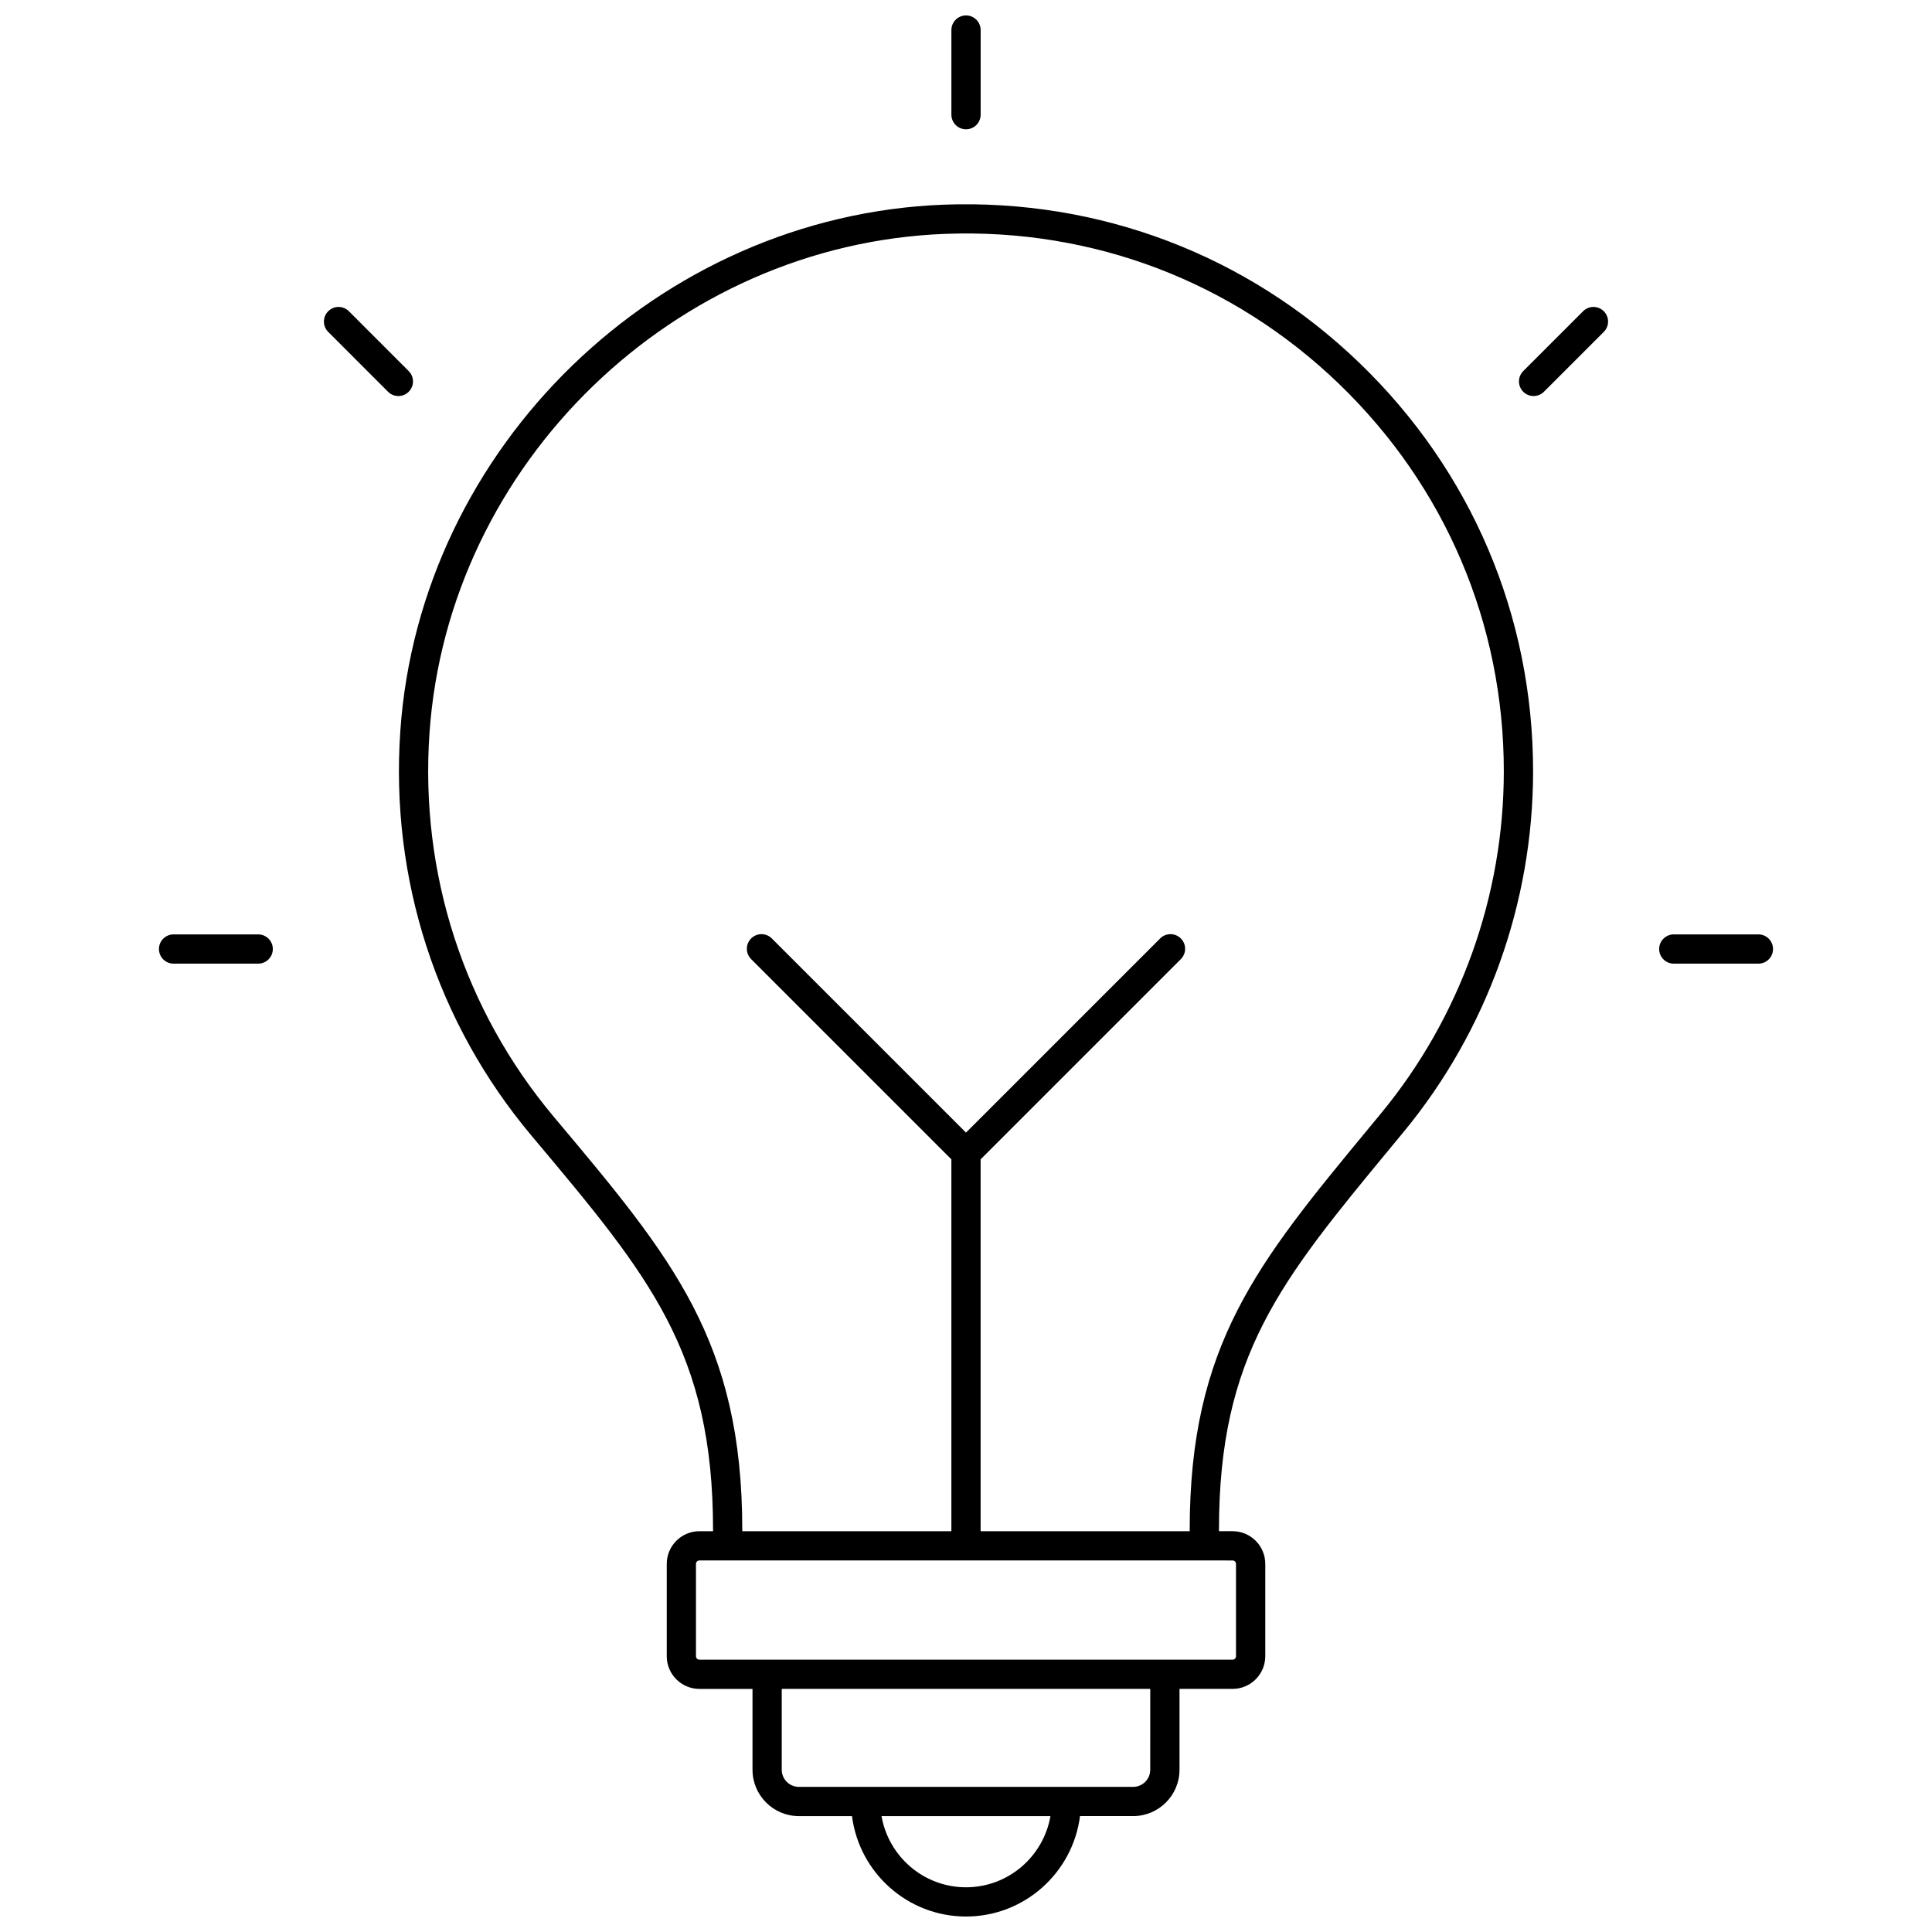 <?xml version="1.0" encoding="UTF-8"?>
<!-- Uploaded to: ICON Repo, www.iconrepo.com, Generator: ICON Repo Mixer Tools -->
<svg width="800px" height="800px" version="1.1" viewBox="144 144 512 512" xmlns="http://www.w3.org/2000/svg">
 <defs>
  <clipPath id="b">
   <path d="m249 198h302v453.9h-302z"/>
  </clipPath>
  <clipPath id="a">
   <path d="m396 148.09h8v30.906h-8z"/>
  </clipPath>
 </defs>
 <g clip-path="url(#b)">
  <path d="m250.09 337.74c-2.711 39.211 9.633 77.285 34.75 107.21l0.73 0.871c30.562 36.41 47.395 56.465 47.395 103.61v0.355h-3.609c-4.777 0-8.66 3.887-8.66 8.66v24.473c0 4.773 3.883 8.66 8.66 8.66h14.066v21.426c0 6.773 5.512 12.285 12.285 12.285h14.082c1.914 14.98 14.719 26.609 30.215 26.609s28.297-11.629 30.211-26.613h14.082c6.773 0 12.285-5.512 12.285-12.285v-21.426h14.066c4.777 0 8.664-3.887 8.664-8.66v-24.473c0-4.773-3.887-8.66-8.664-8.66h-3.606v-0.344c0-46.242 16.227-65.883 45.684-101.53l3.266-3.953c22.113-26.805 34.293-60.738 34.293-95.551 0-41.223-16.359-79.676-46.066-108.27-29.688-28.586-68.754-43.422-110.07-41.895-75.578 2.871-138.86 64.148-144.06 139.5zm149.91 306.41c-11.215 0-20.535-8.168-22.383-18.859h44.762c-1.852 10.691-11.168 18.859-22.379 18.859zm48.824-31.145c0 2.5-2.031 4.535-4.535 4.535h-17.672-0.008-0.008l-53.207-0.004h-0.008-0.008-17.672c-2.5 0-4.535-2.035-4.535-4.535v-21.426h97.656zm21.816-55.465c0.504 0 0.91 0.406 0.91 0.91v24.473c0 0.5-0.41 0.91-0.91 0.91h-17.941l-105.41-0.008h-17.941c-0.5 0-0.91-0.406-0.91-0.91v-24.473c0-0.5 0.41-0.91 0.91-0.91h133.81zm28.195-311.82c28.172 27.125 43.691 63.594 43.691 102.69 0 33.016-11.551 65.199-32.52 90.621l-3.262 3.949c-29.598 35.816-47.461 57.438-47.461 106.47v0.344l-55.41-0.004v-98.551l53.059-53.059c1.516-1.516 1.516-3.965 0-5.481s-3.965-1.516-5.481 0l-51.453 51.453-51.457-51.453c-1.516-1.516-3.965-1.516-5.481 0s-1.516 3.965 0 5.481l53.062 53.059v98.555l-55.414-0.004v-0.355c0-49.965-18.523-72.031-49.207-108.59l-0.734-0.875c-23.82-28.383-35.523-64.496-32.949-101.7 4.934-71.461 64.945-129.57 136.62-132.29 39.188-1.5 76.242 12.629 104.4 39.738z"/>
 </g>
 <g clip-path="url(#a)">
  <path d="m403.88 174.39v-22.426c0-2.141-1.734-3.875-3.875-3.875s-3.875 1.734-3.875 3.875v22.426c0 2.141 1.734 3.875 3.875 3.875s3.875-1.734 3.875-3.875z"/>
 </g>
 <path d="m553.16 247.82 15.859-15.859c1.516-1.516 1.516-3.965 0-5.481s-3.965-1.516-5.481 0l-15.859 15.859c-1.516 1.516-1.516 3.965 0 5.481 0.758 0.758 1.75 1.137 2.738 1.137 0.992-0.004 1.984-0.383 2.742-1.137z"/>
 <path d="m613.87 395.5c0-2.141-1.734-3.875-3.875-3.875h-22.426c-2.141 0-3.875 1.734-3.875 3.875s1.734 3.875 3.875 3.875h22.426c2.141 0 3.875-1.734 3.875-3.875z"/>
 <path d="m216.3 395.5c0-2.141-1.734-3.875-3.875-3.875h-22.426c-2.141 0-3.875 1.734-3.875 3.875s1.734 3.875 3.875 3.875h22.426c2.141 0 3.875-1.734 3.875-3.875z"/>
 <path d="m236.46 226.48c-1.516-1.516-3.965-1.516-5.481 0-1.516 1.512-1.516 3.965 0 5.481l15.855 15.859c0.758 0.758 1.75 1.137 2.738 1.137 0.992 0 1.984-0.379 2.738-1.137 1.516-1.512 1.516-3.965 0-5.481z"/>
</svg>